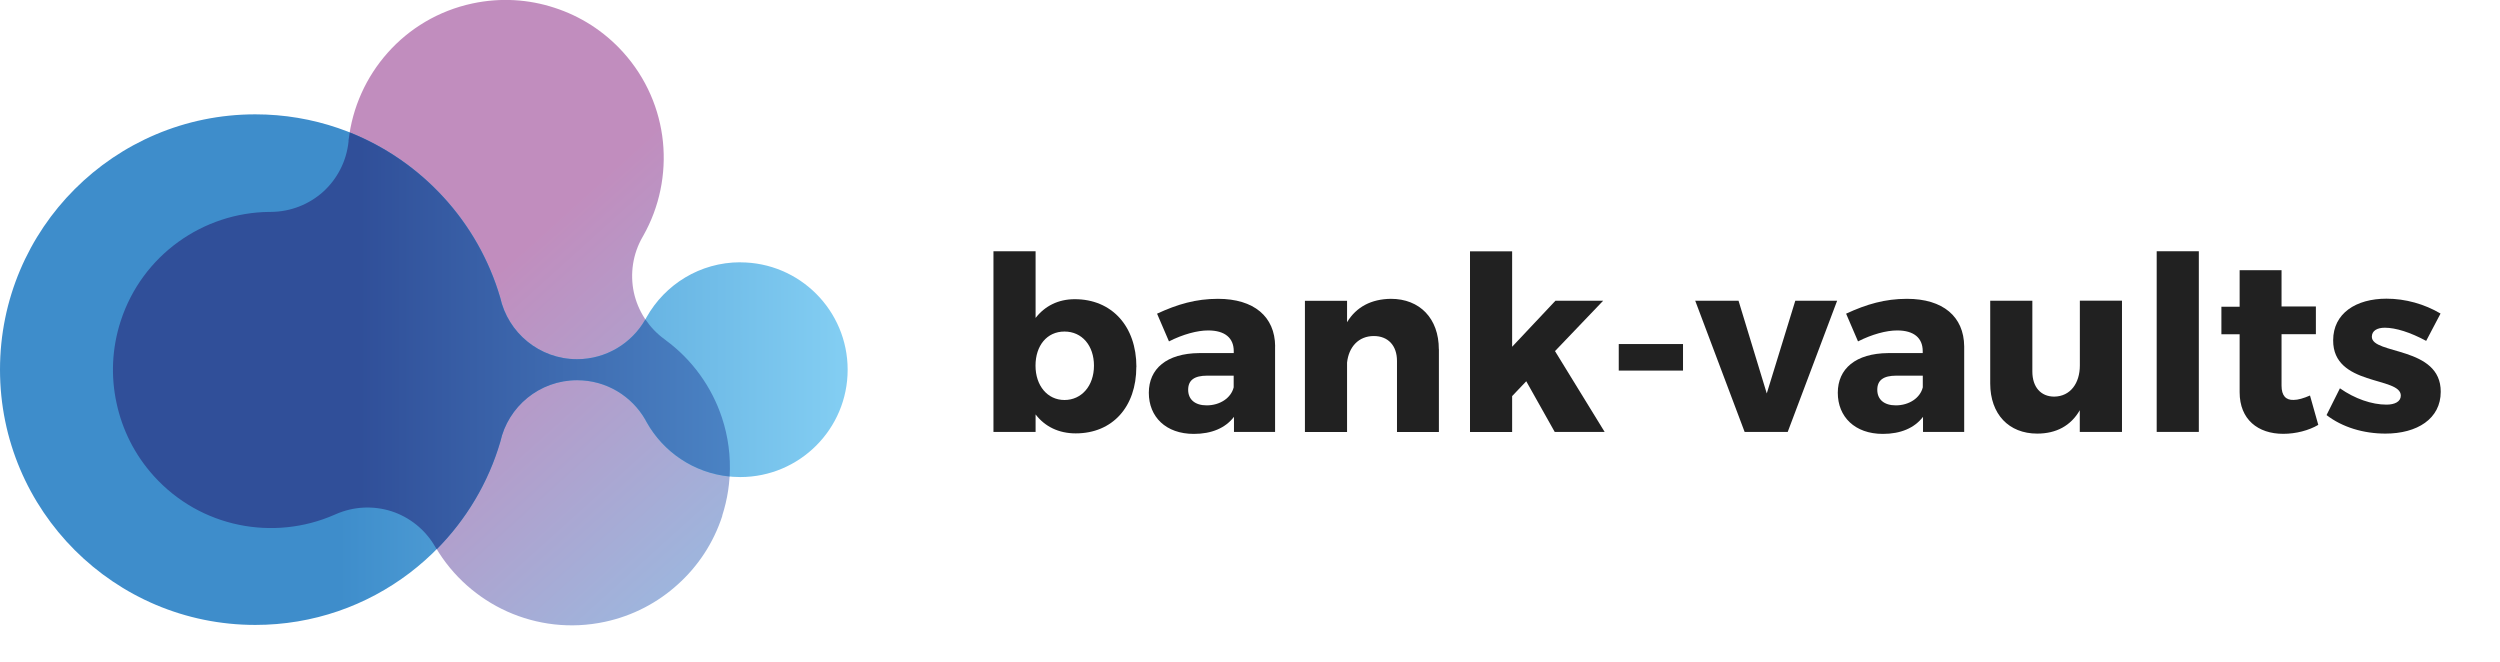 <svg width="340" height="90" viewBox="0 0 340 90" fill="none" xmlns="http://www.w3.org/2000/svg">
<g clip-path="url(#clip0_405_272)">
<path d="M98.22 70.13C99.68 65.62 99.56 60.98 98.18 56.8C96.8 52.62 94.14 48.9 90.52 46.24C90.5 46.22 90.48 46.21 90.45 46.2C90.43 46.18 90.41 46.17 90.39 46.15C88.17 44.54 86.74 42.24 86.2 39.75C85.68 37.26 86.03 34.57 87.41 32.19C87.42 32.17 87.44 32.15 87.45 32.12C87.46 32.1 87.48 32.07 87.49 32.05C89.7 28.14 90.6 23.66 90.16 19.28C89.71 14.9 87.92 10.62 84.74 7.1C82.11 4.19 78.87 2.17 75.39 1.05C71.91 -0.09 68.09 -0.35 64.25 0.47C59.62 1.46 55.65 3.88 52.73 7.17C49.8 10.46 47.91 14.61 47.41 19.08C47.41 19.11 47.41 19.13 47.41 19.16C47.41 19.19 47.41 19.21 47.41 19.24C47.13 21.97 45.84 24.36 43.96 26.07C42.06 27.77 39.56 28.8 36.81 28.81C36.78 28.81 36.76 28.81 36.73 28.81C36.7 28.81 36.68 28.81 36.65 28.81C32.16 28.85 27.83 30.31 24.26 32.89C20.69 35.47 17.88 39.16 16.42 43.67C15.21 47.4 15.08 51.23 15.86 54.8C16.62 58.38 18.3 61.82 20.93 64.73C24.11 68.25 28.18 70.47 32.5 71.36C36.81 72.25 41.36 71.81 45.47 70.01C45.49 70.01 45.52 69.99 45.54 69.98C45.56 69.97 45.59 69.96 45.61 69.95C48.12 68.83 50.82 68.75 53.25 69.52C55.67 70.31 57.82 71.97 59.19 74.34C59.2 74.36 59.22 74.39 59.23 74.41C59.24 74.43 59.26 74.46 59.27 74.48C61.55 78.35 64.98 81.37 68.99 83.17C73.01 84.97 77.61 85.56 82.25 84.57C86.08 83.75 89.46 81.95 92.17 79.49C94.9 77.04 97.03 73.87 98.24 70.14L98.22 70.13Z" fill="url(#paint0_linear_405_272)"/>
<path d="M100.68 35.67C95.2 35.67 90.43 38.69 87.93 43.15C87.87 43.25 87.82 43.36 87.76 43.46C87.76 43.46 87.76 43.46 87.76 43.47C85.92 46.68 82.45 48.85 78.48 48.85C73.36 48.85 69.09 45.25 68.03 40.45C63.8 26.06 50.49 15.55 34.72 15.55C15.54 15.55 0 31.09 0 50.27C0 69.44 15.54 84.99 34.72 84.99C50.48 84.99 63.79 74.48 68.03 60.09C69.08 55.29 73.36 51.7 78.48 51.7C82.45 51.7 85.91 53.86 87.76 57.08C87.76 57.08 87.76 57.08 87.76 57.09C87.82 57.19 87.88 57.29 87.93 57.4C90.43 61.86 95.2 64.88 100.68 64.88C108.74 64.88 115.28 58.34 115.28 50.28C115.28 42.22 108.74 35.68 100.68 35.68V35.67Z" fill="url(#paint1_linear_405_272)"/>
<path d="M90.52 46.24C90.52 46.24 90.48 46.21 90.45 46.2C90.43 46.18 90.41 46.17 90.39 46.15C89.33 45.38 88.46 44.46 87.77 43.43C87.77 43.43 87.76 43.45 87.75 43.46C87.75 43.46 87.75 43.46 87.75 43.47C85.91 46.68 82.44 48.85 78.47 48.85C73.35 48.85 69.08 45.25 68.02 40.45C65.01 30.2 57.39 21.93 47.56 18.01C47.5 18.37 47.44 18.73 47.4 19.09C47.4 19.12 47.4 19.14 47.4 19.17C47.4 19.2 47.4 19.22 47.4 19.25C47.12 21.98 45.83 24.37 43.95 26.08C42.05 27.78 39.55 28.81 36.8 28.82C36.77 28.82 36.75 28.82 36.72 28.82C36.69 28.82 36.67 28.82 36.64 28.82C32.15 28.86 27.82 30.32 24.25 32.9C20.68 35.48 17.87 39.17 16.41 43.68C15.2 47.41 15.07 51.24 15.85 54.81C16.61 58.39 18.29 61.83 20.92 64.74C24.1 68.26 28.17 70.48 32.49 71.37C36.8 72.26 41.35 71.82 45.46 70.02C45.48 70.02 45.51 70 45.53 69.99C45.55 69.98 45.58 69.97 45.6 69.96C48.11 68.84 50.81 68.76 53.24 69.53C55.66 70.32 57.81 71.98 59.18 74.35C59.19 74.37 59.21 74.4 59.22 74.42C59.23 74.44 59.25 74.47 59.26 74.49C59.3 74.56 59.35 74.63 59.4 74.7C63.39 70.67 66.4 65.68 68.04 60.1C69.09 55.3 73.37 51.71 78.49 51.71C82.46 51.71 85.92 53.87 87.77 57.09C87.77 57.09 87.77 57.09 87.77 57.1C87.83 57.2 87.89 57.3 87.94 57.41C90.21 61.47 94.37 64.33 99.23 64.81C99.39 62.06 99.03 59.36 98.19 56.82C96.81 52.64 94.15 48.92 90.53 46.26L90.52 46.24Z" fill="url(#paint2_linear_405_272)"/>
<path d="M154.54 49.9C154.54 55.33 151.3 58.94 146.3 58.94C143.98 58.94 142.1 58.01 140.84 56.36V58.74H135.11V34.17H140.84V43.24C142.1 41.62 143.92 40.69 146.17 40.69C151.2 40.69 154.55 44.36 154.55 49.89L154.54 49.9ZM148.78 49.73C148.78 47.01 147.16 45.09 144.77 45.09C142.38 45.09 140.83 47.01 140.83 49.73C140.83 52.45 142.45 54.4 144.77 54.4C147.09 54.4 148.78 52.48 148.78 49.73Z" fill="#212121"/>
<path d="M173.41 47.09V58.74H167.82V56.69C166.66 58.21 164.78 59.01 162.36 59.01C158.55 59.01 156.24 56.69 156.24 53.42C156.24 50.15 158.66 48.06 163.09 48.02H167.79V47.75C167.79 46 166.63 44.94 164.31 44.94C162.82 44.94 160.87 45.47 158.98 46.43L157.36 42.66C160.14 41.37 162.66 40.64 165.64 40.64C170.54 40.64 173.39 43.06 173.42 47.1L173.41 47.09ZM167.78 52.68V51.09H164.17C162.45 51.09 161.59 51.69 161.59 53.01C161.59 54.33 162.52 55.13 164.11 55.13C165.9 55.13 167.42 54.14 167.78 52.68Z" fill="#212121"/>
<path d="M195.69 47.49V58.75H189.99V49.08C189.99 46.99 188.77 45.7 186.84 45.7C184.76 45.7 183.43 47.19 183.2 49.31V58.75H177.47V40.91H183.2V43.82C184.46 41.73 186.51 40.67 189.16 40.64C193.1 40.64 195.68 43.32 195.68 47.49H195.69Z" fill="#212121"/>
<path d="M205.65 53.88V58.75H199.92V34.18H205.65V47.16L211.54 40.9H218.03L211.48 47.75L218.23 58.74H211.44L207.57 51.85L205.65 53.87V53.88Z" fill="#212121"/>
<path d="M220.15 50.4V46.79H228.89V50.4H220.15Z" fill="#212121"/>
<path d="M237.27 58.74L230.55 40.9H236.44L240.28 53.51L244.16 40.9H249.85L243.13 58.74H237.27Z" fill="#212121"/>
<path d="M267.13 47.09V58.74H261.53V56.69C260.37 58.21 258.49 59.01 256.07 59.01C252.26 59.01 249.94 56.69 249.94 53.42C249.94 50.15 252.36 48.06 256.79 48.02H261.49V47.75C261.49 46 260.33 44.94 258.02 44.94C256.53 44.94 254.58 45.47 252.69 46.43L251.07 42.66C253.85 41.37 256.37 40.64 259.35 40.64C264.25 40.64 267.09 43.06 267.13 47.1V47.09ZM261.5 52.68V51.09H257.89C256.17 51.09 255.31 51.69 255.31 53.01C255.31 54.33 256.24 55.13 257.83 55.13C259.62 55.13 261.14 54.14 261.5 52.68Z" fill="#212121"/>
<path d="M288.58 58.74H282.85V55.79C281.63 57.91 279.64 58.97 277.06 58.97C273.19 58.97 270.67 56.32 270.67 52.15V40.9H276.4V50.53C276.4 52.65 277.56 53.94 279.38 53.94C281.57 53.91 282.86 52.12 282.86 49.7V40.89H288.59V58.73L288.58 58.74Z" fill="#212121"/>
<path d="M293.31 58.74V34.17H299.04V58.74H293.31Z" fill="#212121"/>
<path d="M315.29 57.78C314 58.54 312.25 59 310.52 59C307.08 59 304.59 57.05 304.59 53.34V45.46H302.11V41.72H304.59V36.75H310.29V41.68H314.96V45.45H310.29V52.44C310.29 53.83 310.89 54.43 311.94 54.39C312.54 54.39 313.3 54.16 314.16 53.79L315.28 57.76L315.29 57.78Z" fill="#212121"/>
<path d="M331.91 42.65L329.96 46.36C327.81 45.2 325.82 44.57 324.33 44.57C323.31 44.57 322.57 44.97 322.57 45.8C322.57 48.25 331.97 47.06 331.94 53.28C331.94 56.96 328.73 58.97 324.42 58.97C321.44 58.97 318.56 58.11 316.41 56.45L318.23 52.81C320.25 54.23 322.57 55.03 324.56 55.03C325.68 55.03 326.51 54.63 326.51 53.8C326.51 51.18 317.27 52.54 317.31 46.28C317.31 42.61 320.42 40.62 324.56 40.62C327.14 40.62 329.72 41.35 331.91 42.64V42.65Z" fill="#212121"/>
</g>
<defs>
<linearGradient id="paint0_linear_405_272" x1="38.15" y1="20.14" x2="91.911" y2="79.68" gradientUnits="userSpaceOnUse">
<stop offset="0.4" stop-color="#C18DBE"/>
<stop offset="1" stop-color="#9EB5DD"/>
</linearGradient>
<linearGradient id="paint1_linear_405_272" x1="0" y1="50.27" x2="115.28" y2="50.27" gradientUnits="userSpaceOnUse">
<stop offset="0.4" stop-color="#3E8DCB"/>
<stop offset="0.99" stop-color="#82CDF2"/>
</linearGradient>
<linearGradient id="paint2_linear_405_272" x1="15.36" y1="46.35" x2="99.26" y2="46.35" gradientUnits="userSpaceOnUse">
<stop offset="0.4" stop-color="#304F99"/>
<stop offset="0.99" stop-color="#4A82C3"/>
</linearGradient>
<clipPath id="clip0_405_272">
<rect width="340" height="90" fill="white"/>
</clipPath>
</defs>
</svg>
